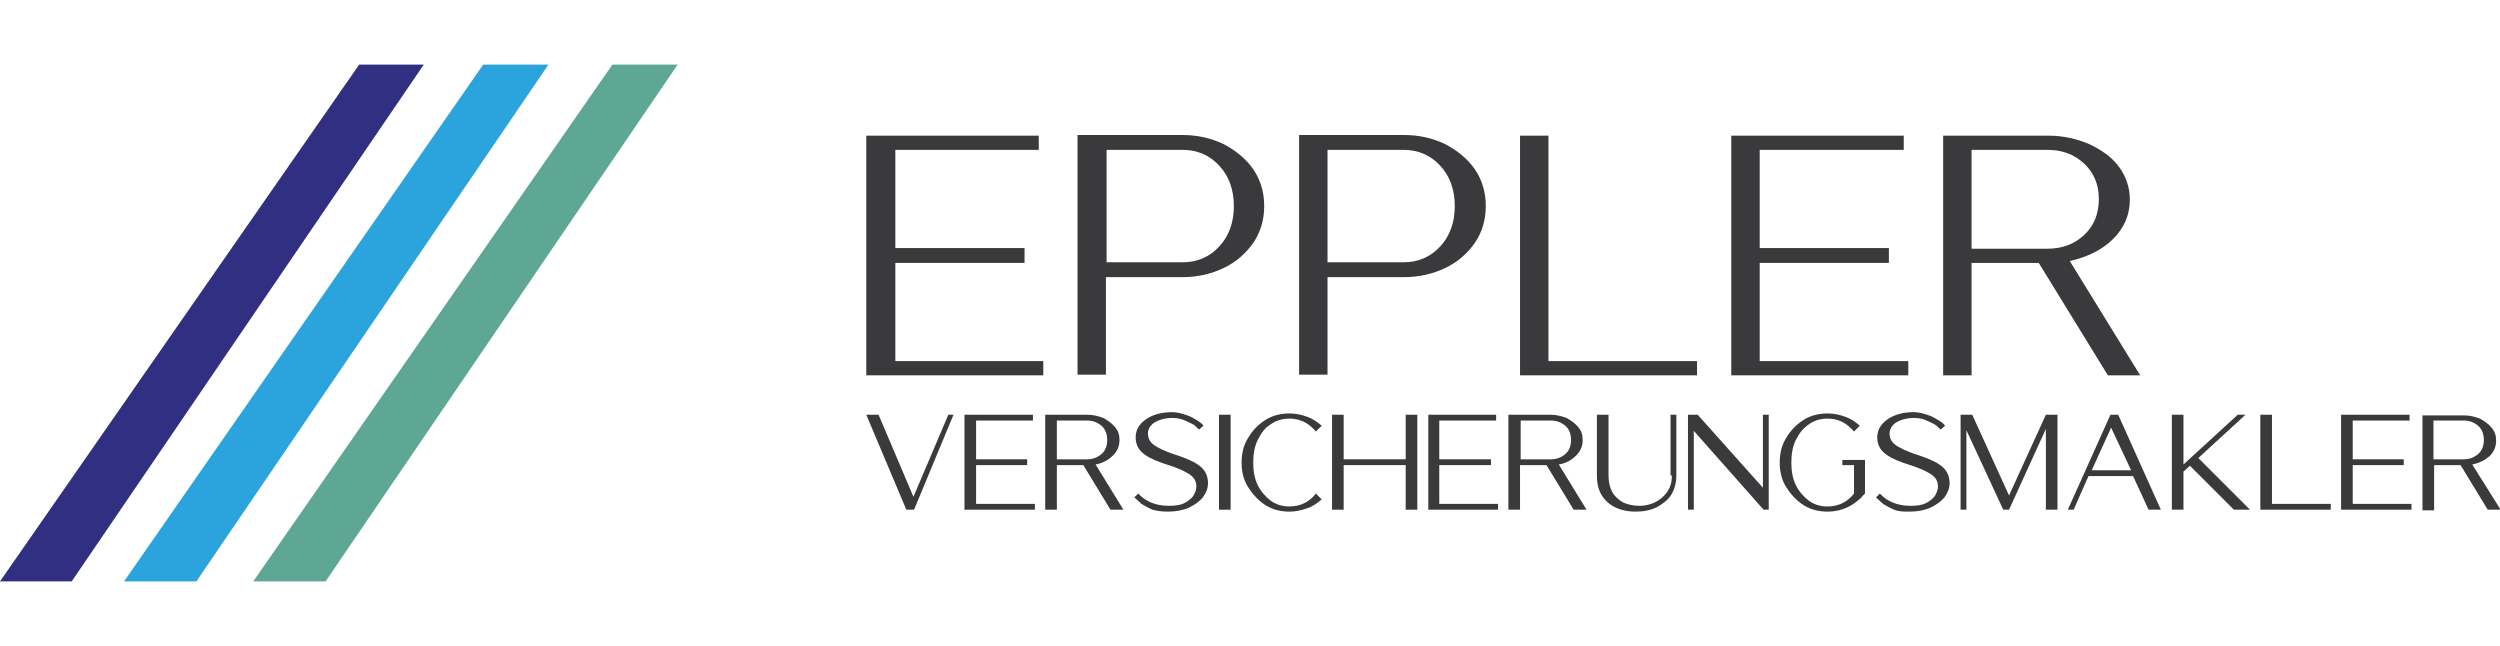 <?xml version="1.0" encoding="UTF-8" standalone="no"?>
<!DOCTYPE svg PUBLIC "-//W3C//DTD SVG 1.1//EN" "http://www.w3.org/Graphics/SVG/1.1/DTD/svg11.dtd">
<svg width="100%" height="100%" viewBox="0 0 387 100" version="1.1" xmlns="http://www.w3.org/2000/svg" xmlns:xlink="http://www.w3.org/1999/xlink" xml:space="preserve" xmlns:serif="http://www.serif.com/" style="fill-rule:evenodd;clip-rule:evenodd;stroke-linejoin:round;stroke-miterlimit:2;">
    <g transform="matrix(1,0,0,1,0,10)">
        <g>
            <path d="M74.8,0L19.2,80L30.4,80L84.9,0L74.8,0Z" style="fill:rgb(43,163,221);fill-rule:nonzero;"/>
            <path d="M55.6,0L0,80L11.1,80L65.6,0L55.6,0Z" style="fill:rgb(48,47,129);fill-rule:nonzero;"/>
            <path d="M39.2,80L50.4,80L104.9,0L94.8,0L39.2,80Z" style="fill:rgb(94,167,149);fill-rule:nonzero;"/>
        </g>
        <g>
            <path d="M141.4,66.9L136,54.2L134.1,54.2L140.3,68.9L141.5,68.9L147.6,54.2L146.8,54.2L141.4,66.9Z" style="fill:rgb(58,58,60);fill-rule:nonzero;"/>
            <path d="M151.1,62L159,62L159,61.1L151.1,61.1L151.1,55.1L159.9,55.1L159.9,54.2L149.3,54.2L149.3,68.9L160.2,68.9L160.2,68L151.1,68L151.1,62Z" style="fill:rgb(58,58,60);fill-rule:nonzero;"/>
            <path d="M172.3,60.5C173,59.8 173.3,59 173.3,58.1C173.3,57.3 173.1,56.7 172.6,56.1C172.1,55.5 171.5,55.1 170.8,54.7C170,54.4 169.2,54.2 168.3,54.2L161.8,54.2L161.8,68.9L163.6,68.9L163.6,62L167.7,62L171.9,68.9L173.9,68.9L169.6,61.9C170.7,61.7 171.6,61.2 172.3,60.5ZM163.6,61.1L163.6,55.1L168.3,55.1C169.2,55.1 169.9,55.4 170.5,55.9C171.1,56.4 171.4,57.2 171.4,58.1C171.4,59 171.1,59.8 170.5,60.3C169.9,60.8 169.2,61.1 168.3,61.1L163.6,61.1Z" style="fill:rgb(58,58,60);fill-rule:nonzero;"/>
            <path d="M185.4,61.9C184.7,61.4 183.5,60.9 182,60.4C181.3,60.2 180.6,59.9 179.9,59.6C179.3,59.3 178.7,59 178.3,58.6C177.9,58.2 177.7,57.7 177.7,57.1C177.7,56.5 178,55.9 178.7,55.4C179.4,55 180.3,54.7 181.5,54.7C182.1,54.7 182.7,54.8 183.2,55C183.7,55.2 184.1,55.4 184.5,55.6C184.9,55.8 185.1,56 185.3,56.2L185.6,56.5L186.3,55.9C186.1,55.6 185.7,55.3 185.2,55C184.7,54.7 184.2,54.4 183.5,54.2C182.9,54 182.2,53.8 181.4,53.8C179.8,53.8 178.4,54.2 177.4,54.9C176.4,55.6 175.8,56.5 175.8,57.7C175.8,58.9 176.3,59.8 177.4,60.5C178.1,61 179.3,61.5 180.9,62C181.6,62.2 182.3,62.5 183,62.8C183.6,63.1 184.2,63.4 184.6,63.8C185,64.2 185.2,64.7 185.2,65.3C185.2,65.8 185,66.3 184.7,66.8C184.4,67.2 183.9,67.6 183.3,67.9C182.7,68.2 181.9,68.3 180.9,68.3C178.9,68.3 177.3,67.6 176.2,66.4L175.6,67C175.9,67.3 176.3,67.6 176.7,68C177.2,68.3 177.7,68.6 178.4,68.9C179.1,69.1 179.9,69.2 180.8,69.2C182,69.2 183.1,69 184,68.6C184.9,68.2 185.7,67.6 186.2,67C186.7,66.3 187,65.6 187,64.8C187,63.6 186.5,62.6 185.4,61.9Z" style="fill:rgb(58,58,60);fill-rule:nonzero;"/>
            <rect x="188.7" y="54.2" width="1.8" height="14.7" style="fill:rgb(58,58,60);"/>
            <path d="M196.7,55.7C197.5,55.1 198.5,54.8 199.6,54.8C201.3,54.8 202.6,55.5 203.7,56.8L204.6,55.9C203.9,55.3 203.2,54.8 202.3,54.5C201.5,54.2 200.6,54 199.6,54C198.3,54 197,54.3 195.9,55C194.8,55.7 193.9,56.6 193.2,57.8C192.5,58.9 192.2,60.2 192.2,61.6C192.2,63 192.5,64.3 193.2,65.4C193.9,66.5 194.8,67.5 195.9,68.2C197,68.9 198.3,69.2 199.6,69.2C200.6,69.2 201.4,69 202.3,68.7C203.2,68.4 203.9,67.9 204.6,67.3L203.7,66.4C202.7,67.7 201.3,68.4 199.6,68.4C198.5,68.4 197.5,68.1 196.7,67.5C195.9,66.9 195.2,66.1 194.7,65.1C194.2,64.1 194,62.9 194,61.6C194,60.3 194.2,59.1 194.7,58.1C195.2,57.1 195.8,56.2 196.7,55.7Z" style="fill:rgb(58,58,60);fill-rule:nonzero;"/>
            <path d="M217.6,61.1L208,61.1L208,54.2L206.2,54.2L206.2,68.9L208,68.9L208,62L217.6,62L217.6,68.9L219.4,68.9L219.4,54.2L217.6,54.2L217.6,61.1Z" style="fill:rgb(58,58,60);fill-rule:nonzero;"/>
            <path d="M222.8,62L230.8,62L230.8,61.1L222.8,61.1L222.8,55.1L231.6,55.1L231.6,54.2L221.1,54.2L221.1,68.9L231.9,68.9L231.9,68L222.8,68L222.8,62Z" style="fill:rgb(58,58,60);fill-rule:nonzero;"/>
            <path d="M244,60.5C244.7,59.8 245,59 245,58.1C245,57.3 244.8,56.7 244.3,56.1C243.8,55.5 243.2,55.1 242.5,54.7C241.7,54.4 240.9,54.2 240,54.2L233.5,54.2L233.5,68.9L235.3,68.9L235.3,62L239.4,62L243.6,68.9L245.6,68.9L241.3,61.9C242.5,61.7 243.3,61.2 244,60.5ZM235.4,61.1L235.4,55.1L240.1,55.1C241,55.1 241.7,55.4 242.3,55.9C242.9,56.4 243.2,57.2 243.2,58.1C243.2,59 242.9,59.8 242.3,60.3C241.7,60.8 241,61.1 240.1,61.1L235.4,61.1Z" style="fill:rgb(58,58,60);fill-rule:nonzero;"/>
            <path d="M258.8,63.6C258.8,64.4 258.7,65 258.4,65.6C258.1,66.2 257.7,66.7 257.2,67.1C256.7,67.5 256.2,67.8 255.6,68C255,68.2 254.4,68.3 253.8,68.3C252.8,68.3 252,68.1 251.3,67.8C250.6,67.4 250,66.9 249.6,66.2C249.2,65.5 249,64.6 249,63.6L249,54.2L247.2,54.2L247.2,63.6C247.2,65.4 247.7,66.7 248.8,67.7C249.9,68.7 251.4,69.2 253.2,69.2C254.4,69.2 255.5,69 256.5,68.5C257.4,68 258.2,67.4 258.7,66.6C259.2,65.8 259.5,64.8 259.5,63.6L259.5,54.2L258.6,54.2L258.6,63.6L258.8,63.6Z" style="fill:rgb(58,58,60);fill-rule:nonzero;"/>
            <path d="M272.9,65.5L262.8,54.2L261.3,54.2L261.3,68.9L262.2,68.9L262.2,56.7L273,68.9L273.8,68.9L273.8,54.2L272.9,54.2L272.9,65.5Z" style="fill:rgb(58,58,60);fill-rule:nonzero;"/>
            <path d="M285.2,62L287,62L287,66.4C286,67.7 284.6,68.4 282.9,68.4C281.8,68.4 280.8,68.1 280,67.5C279.2,66.9 278.5,66.1 278,65.1C277.5,64.1 277.3,62.9 277.3,61.6C277.3,60.3 277.5,59.1 278,58.1C278.5,57.1 279.1,56.3 280,55.7C280.8,55.1 281.8,54.8 282.9,54.8C284.6,54.8 285.9,55.5 287,56.8L287.9,55.9C287.2,55.3 286.5,54.8 285.6,54.5C284.8,54.2 283.9,54 282.9,54C281.6,54 280.3,54.3 279.2,55C278.1,55.7 277.2,56.6 276.5,57.8C275.8,58.9 275.5,60.2 275.5,61.6C275.5,63 275.8,64.3 276.5,65.4C277.2,66.5 278.1,67.5 279.2,68.2C280.3,68.9 281.6,69.2 282.9,69.2C284.5,69.2 286,68.7 287.2,67.8C287.7,67.4 288.1,67.1 288.3,66.8L288.7,66.4L288.7,61.2L285.2,61.2L285.2,62Z" style="fill:rgb(58,58,60);fill-rule:nonzero;"/>
            <path d="M300.2,61.9C299.5,61.4 298.3,60.9 296.8,60.4C296.1,60.2 295.4,59.9 294.7,59.6C294.1,59.3 293.5,59 293.1,58.6C292.7,58.2 292.5,57.7 292.5,57.1C292.5,56.5 292.8,55.9 293.5,55.4C294.2,55 295.1,54.7 296.3,54.7C296.9,54.7 297.5,54.8 298,55C298.5,55.2 298.9,55.4 299.3,55.6C299.7,55.8 299.9,56 300.1,56.2L300.4,56.5L301.1,55.9C300.9,55.6 300.5,55.3 300,55C299.5,54.7 299,54.4 298.3,54.2C297.7,54 297,53.8 296.2,53.8C294.6,53.8 293.2,54.2 292.2,54.9C291.2,55.6 290.6,56.5 290.6,57.7C290.6,58.9 291.1,59.8 292.2,60.5C292.9,61 294.1,61.5 295.7,62C296.4,62.2 297.1,62.5 297.8,62.8C298.4,63.1 299,63.4 299.4,63.8C299.8,64.2 300,64.7 300,65.3C300,65.8 299.8,66.3 299.5,66.8C299.2,67.2 298.7,67.6 298.1,67.9C297.5,68.2 296.7,68.3 295.7,68.3C293.7,68.3 292.1,67.6 291,66.4L290.4,67C290.7,67.3 291.1,67.6 291.5,68C292,68.3 292.5,68.6 293.2,68.9C293.9,69.2 294.7,69.2 295.6,69.2C296.8,69.2 297.9,69 298.8,68.6C299.7,68.2 300.5,67.6 301,67C301.5,66.3 301.8,65.6 301.8,64.8C301.8,63.6 301.3,62.6 300.2,61.9Z" style="fill:rgb(58,58,60);fill-rule:nonzero;"/>
            <path d="M311,66.7L305.3,54.2L303.5,54.2L303.5,68.9L304.4,68.9L304.4,56.6L310.1,68.9L311,68.9L316.7,56.4L316.7,68.9L318.5,68.9L318.5,54.2L316.7,54.2L311,66.7Z" style="fill:rgb(58,58,60);fill-rule:nonzero;"/>
            <path d="M326.7,54.2L320.1,68.9L321,68.9L323.3,63.7L330.2,63.7L332.6,68.9L334.5,68.9L327.9,54.2L326.7,54.2ZM323.8,62.8L326.8,56.2L329.9,62.8L323.8,62.8Z" style="fill:rgb(58,58,60);fill-rule:nonzero;"/>
            <path d="M347.6,54.2L346.4,54.2L338,61.9L338,54.2L336.2,54.2L336.2,68.9L338,68.9L338,63L339,62.1L345.8,68.9L348.3,68.9L340.3,60.9L347.6,54.2Z" style="fill:rgb(58,58,60);fill-rule:nonzero;"/>
            <path d="M351.7,54.2L349.9,54.2L349.9,68.9L360.8,68.9L360.8,68L351.7,68L351.7,54.2Z" style="fill:rgb(58,58,60);fill-rule:nonzero;"/>
            <path d="M364.2,62L372.1,62L372.1,61.1L364.2,61.1L364.2,55.1L373,55.1L373,54.2L362.4,54.2L362.4,68.9L373.3,68.9L373.3,68L364.2,68L364.2,62Z" style="fill:rgb(58,58,60);fill-rule:nonzero;"/>
            <path d="M382.7,61.9C383.8,61.7 384.7,61.2 385.4,60.6C386.1,59.9 386.4,59.1 386.4,58.2C386.4,57.4 386.2,56.8 385.7,56.2C385.2,55.6 384.6,55.2 383.9,54.8C383.1,54.5 382.3,54.3 381.4,54.3L375,54.3L375,69L376.8,69L376.8,62L380.9,62L385.1,68.9L387.1,68.9L382.7,61.9ZM376.7,61.1L376.7,55.1L381.4,55.1C382.3,55.1 383,55.4 383.6,55.9C384.2,56.4 384.5,57.2 384.5,58.1C384.5,59 384.2,59.8 383.6,60.3C383,60.8 382.3,61.1 381.4,61.1L376.7,61.1Z" style="fill:rgb(58,58,60);fill-rule:nonzero;"/>
            <path d="M138.6,30.7L158.6,30.7L158.6,28.4L138.6,28.4L138.6,13.2L160.8,13.2L160.8,11L134.1,11L134.1,48.1L161.5,48.1L161.5,45.9L138.6,45.9L138.6,30.7Z" style="fill:rgb(58,58,60);fill-rule:nonzero;"/>
            <path d="M171.2,32.9L183.1,32.9C185.4,32.9 187.5,32.4 189.4,31.5C191.3,30.6 192.8,29.3 194,27.6C195.1,26 195.7,24.1 195.7,21.9C195.7,19.7 195.1,17.8 194,16.2C192.9,14.6 191.3,13.3 189.4,12.3C187.5,11.4 185.4,10.9 183.1,10.9L166.8,10.9L166.8,48L171.2,48L171.2,32.9ZM171.3,13.2L183.1,13.2C185.3,13.2 187.2,14 188.7,15.6C190.2,17.2 191,19.3 191,21.9C191,24.5 190.2,26.6 188.7,28.2C187.2,29.8 185.3,30.6 183.1,30.6L171.3,30.6L171.3,13.2Z" style="fill:rgb(58,58,60);fill-rule:nonzero;"/>
            <path d="M223.7,31.5C225.6,30.6 227.1,29.3 228.3,27.6C229.4,26 230,24.1 230,21.9C230,19.7 229.4,17.8 228.3,16.2C227.2,14.6 225.6,13.3 223.7,12.3C221.8,11.4 219.7,10.9 217.4,10.9L201.1,10.9L201.1,48L205.5,48L205.5,32.9L217.3,32.9C219.7,32.9 221.8,32.4 223.7,31.5ZM205.5,13.2L217.3,13.2C219.5,13.2 221.4,14 222.9,15.6C224.4,17.2 225.2,19.3 225.2,21.9C225.2,24.5 224.4,26.6 222.9,28.2C221.4,29.8 219.5,30.6 217.3,30.6L205.5,30.6L205.5,13.2Z" style="fill:rgb(58,58,60);fill-rule:nonzero;"/>
            <path d="M262.7,45.9L239.7,45.9L239.7,11L235.3,11L235.3,48.1L262.7,48.1L262.7,45.9Z" style="fill:rgb(58,58,60);fill-rule:nonzero;"/>
            <path d="M295.4,45.9L272.4,45.9L272.4,30.7L292.4,30.7L292.4,28.4L272.4,28.4L272.4,13.2L294.7,13.2L294.7,11L268,11L268,48.1L295.4,48.1L295.4,45.9Z" style="fill:rgb(58,58,60);fill-rule:nonzero;"/>
            <path d="M305.2,30.7L315.6,30.7L326.3,48.1L331.3,48.1L320.4,30.4C323.1,29.8 325.4,28.7 327.1,27C328.8,25.3 329.7,23.3 329.7,20.9C329.7,19 329.1,17.3 328,15.8C326.9,14.3 325.3,13.2 323.4,12.3C321.5,11.5 319.4,11 317.1,11L300.8,11L300.8,48.1L305.2,48.1L305.2,30.7ZM305.2,13.2L317,13.2C319.2,13.2 321.1,13.9 322.6,15.3C324.1,16.7 324.9,18.5 324.9,20.8C324.9,23.2 324.1,25 322.6,26.4C321.1,27.8 319.2,28.5 317,28.5L305.2,28.5L305.2,13.2Z" style="fill:rgb(58,58,60);fill-rule:nonzero;"/>
        </g>
    </g>
</svg>
